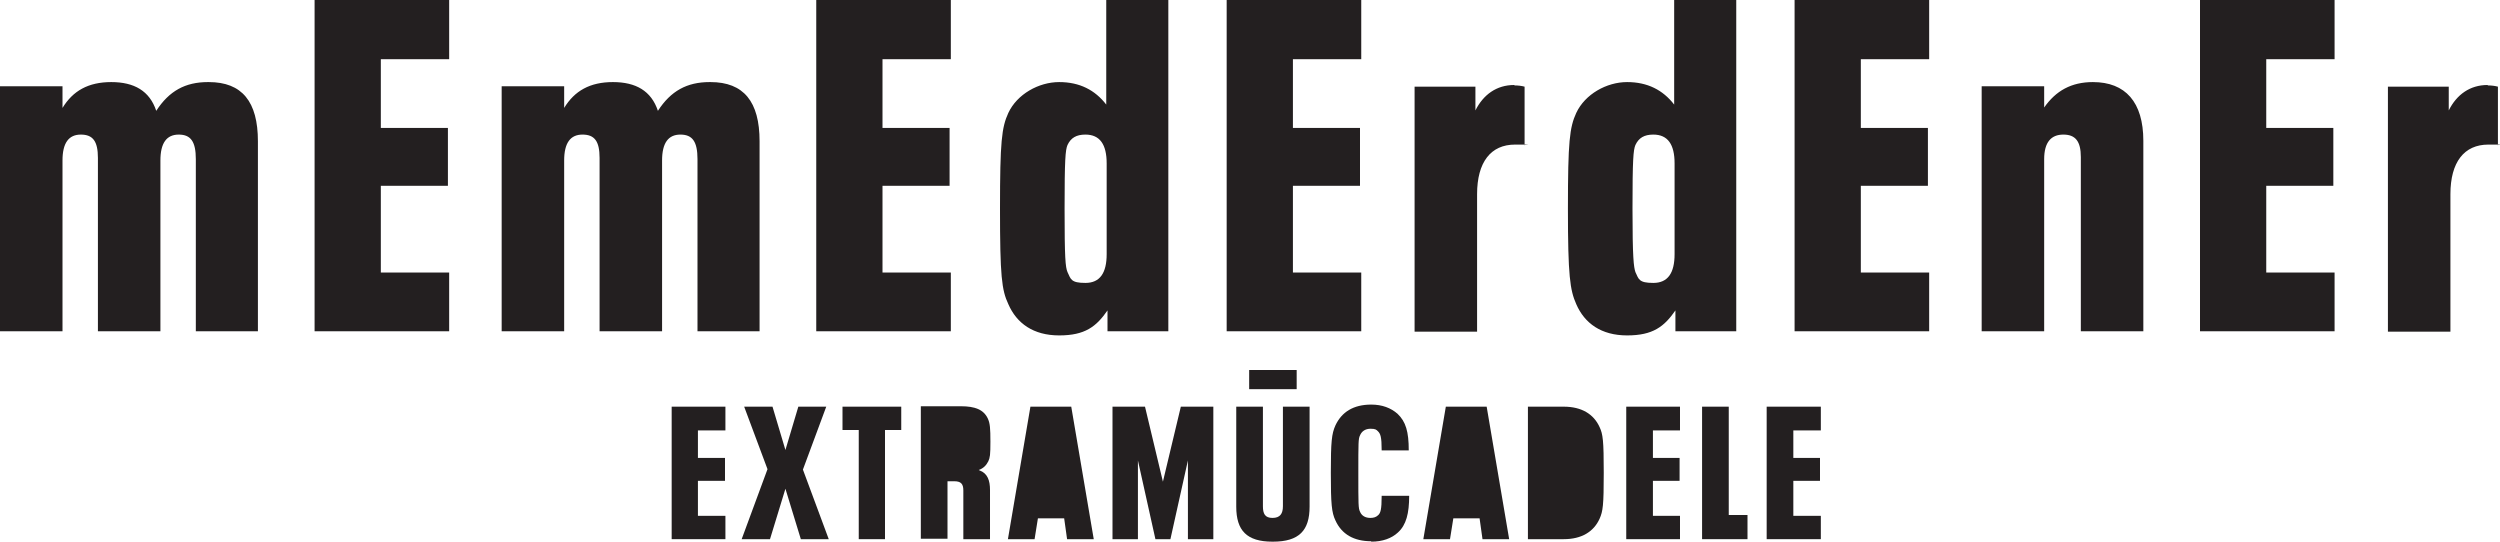 <?xml version="1.0" encoding="UTF-8"?>
<svg id="Layer_1" xmlns="http://www.w3.org/2000/svg" version="1.1" viewBox="0 0 600 130">
  <!-- Generator: Adobe Illustrator 29.3.1, SVG Export Plug-In . SVG Version: 2.1.0 Build 151)  -->
  <path d="M597,20.4c-4.2,0-7.4,2.3-9.3,6.1v-5.7h-14.6v58.8h15v-33c0-7.7,3.3-11.9,9.1-11.9s1.7,0,2.3.2v-14.1c-.7-.2-1.6-.3-2.4-.3M528,79.5h32.3v-14.1h-16.4v-20.8h16.1v-13.9h-16.1V14.2h16.4V0h-32.3v79.5ZM502.3,19.7c-5.2,0-8.9,2.1-11.7,6.1v-5.1h-15v58.8h15v-41.3c0-4.1,1.7-5.9,4.6-5.9s4.2,1.6,4.2,5.4v41.8h15v-45.7c0-9.3-4.3-14.1-12.1-14.1M430.7,79.5h32.3v-14.1h-16.4v-20.8h16.1v-13.9h-16.1V14.2h16.4V0h-32.3v79.5ZM401.9,61c0,4.5-1.6,6.9-5.1,6.9s-3.5-.9-4.3-2.6c-.4-1.2-.7-3.3-.7-15.2s.2-14.1.7-15.3c.8-1.7,2.1-2.5,4.3-2.5,3.5,0,5.1,2.4,5.1,6.9v21.9ZM401.8,0v25.1c-2.7-3.5-6.4-5.4-11.3-5.4s-10.1,2.9-12.2,7.4c-1.6,3.5-2,6.8-2,23s.5,19.5,2,22.9c2,4.6,6,7.5,12.2,7.5s8.9-2.1,11.6-6v5h14.6V0h-15ZM363.4,20.4c-4.2,0-7.4,2.3-9.3,6.1v-5.7h-14.6v58.8h15v-33c0-7.7,3.3-11.9,9.1-11.9s1.7,0,2.3.2v-14.1c-.7-.2-1.6-.3-2.4-.3M294.4,79.5h32.3v-14.1h-16.4v-20.8h16.1v-13.9h-16.1V14.2h16.4V0h-32.3v79.5ZM265.6,61c0,4.5-1.6,6.9-5.1,6.9s-3.5-.9-4.3-2.6c-.5-1.2-.7-3.3-.7-15.2s.2-14.1.7-15.3c.8-1.7,2.1-2.5,4.3-2.5,3.5,0,5.1,2.4,5.1,6.9v21.9ZM265.5,0v25.1c-2.7-3.5-6.4-5.4-11.3-5.4s-10.1,2.9-12.2,7.4c-1.6,3.5-2,6.8-2,23s.4,19.5,2,22.9c2,4.6,6,7.5,12.2,7.5s8.9-2.1,11.6-6v5h14.6V0h-15ZM195.9,79.5h32.3v-14.1h-16.4v-20.8h16.1v-13.9h-16.1V14.2h16.4V0h-32.3v79.5ZM170.3,19.7c-5.4,0-9.3,2.1-12.4,6.9-1.6-4.8-5.3-6.9-10.8-6.9s-9.2,2.1-11.7,6.2v-5.2h-15v58.8h15v-41c0-4.2,1.5-6.2,4.4-6.2s4.1,1.6,4.1,5.6v41.6h15v-41c0-4.2,1.5-6.2,4.4-6.2s4.1,1.7,4.1,5.9v41.3h14.9v-45.6c0-9.5-3.8-14.2-11.8-14.2M75.5,79.5h32.3v-14.1h-16.4v-20.8h16.1v-13.9h-16.1V14.2h16.4V0h-32.3v79.5ZM49.9,19.7c-5.4,0-9.3,2.1-12.4,6.9-1.6-4.8-5.3-6.9-10.8-6.9s-9.2,2.1-11.7,6.2v-5.2H0v58.8h15v-41c0-4.2,1.5-6.2,4.4-6.2s4.1,1.6,4.1,5.6v41.6h15v-41c0-4.2,1.5-6.2,4.4-6.2s4.1,1.7,4.1,5.9v41.3h14.9v-45.6c0-9.5-3.8-14.2-11.8-14.2" fill="#231f20"/>
  <polygon points="161.2 129.4 174.1 129.4 174.1 123.8 167.5 123.8 167.5 115.4 174 115.4 174 109.9 167.5 109.9 167.5 103.3 174.1 103.3 174.1 97.6 161.2 97.6 161.2 129.4" fill="#231f20"/>
  <polygon points="178 129.4 184.8 129.4 188.5 117.3 192.2 129.4 198.9 129.4 192.7 112.7 198.3 97.6 191.6 97.6 188.5 108 185.4 97.6 178.6 97.6 184.2 112.6 178 129.4" fill="#231f20"/>
  <polygon points="206.1 129.4 212.4 129.4 212.4 103.2 216.3 103.2 216.3 97.6 202.2 97.6 202.2 103.2 206.1 103.2 206.1 129.4" fill="#231f20"/>
  <path d="M234.9,112.8c1.1-.4,1.8-1.1,2.3-2.1.4-.9.5-1.5.5-4.7s-.1-4.4-.6-5.5c-1-2.2-3.1-3-6.5-3h-9.6v31.8h6.4v-13.8h1.6c1.6,0,2.2.6,2.2,2.2v11.7h6.4v-11.8c0-2.3-.6-4-2.5-4.7" fill="#231f20"/>
  <polygon points="256.1 129.4 262.5 129.4 257.1 97.6 247.3 97.6 241.9 129.4 248.3 129.4 249.1 124.4 255.4 124.4 256.1 129.4" fill="#231f20"/>
  <polygon points="267 129.4 273.1 129.4 273.1 110.5 277.3 129.4 280.9 129.4 285.1 110.5 285.1 129.4 291.2 129.4 291.2 97.6 283.4 97.6 279.1 115.6 274.8 97.6 267 97.6 267 129.4" fill="#231f20"/>
  <g>
    <path d="M305.5,130c6.3,0,8.8-2.7,8.8-8.4v-24h-6.4v23.9c0,1.8-.7,2.8-2.5,2.8s-2.3-1-2.3-2.8v-23.9h-6.4v24c0,5.7,2.5,8.4,8.7,8.4" fill="#231f20"/>
    <path d="M329.1,130c2.7,0,4.9-.8,6.4-2.2,2-1.8,2.7-4.6,2.7-8.8h-6.6c0,3.4-.3,4.1-.8,4.6-.5.5-1.1.7-1.9.7-1.2,0-2.1-.5-2.5-1.5-.4-.8-.4-1.7-.4-9.2s0-8.3.4-9.1c.4-1,1.3-1.6,2.5-1.6s1.4.2,1.8.6c.6.6.9,1.3.9,4.6h6.5c0-4.5-.7-6.9-2.7-8.8-1.6-1.4-3.7-2.2-6.3-2.2-4.3,0-7.1,1.8-8.6,5-.9,2-1.1,3.9-1.1,11.4s.2,9.5,1.1,11.4c1.5,3.3,4.4,5,8.6,5" fill="#231f20"/>
  </g>
  <polygon points="355.8 129.4 362.2 129.4 356.8 97.6 347 97.6 341.6 129.4 348 129.4 348.8 124.4 355.1 124.4 355.8 129.4" fill="#231f20"/>
  <path d="M366.7,129.4h8.6c4.3,0,7.2-1.8,8.6-4.9.8-1.8,1-3.2,1-11s-.2-9.3-1-11c-1.4-3.1-4.3-4.9-8.6-4.9h-8.6v31.8Z" fill="#231f20"/>
  <polygon points="390.3 129.4 403.2 129.4 403.2 123.8 396.7 123.8 396.7 115.4 403.1 115.4 403.1 109.9 396.7 109.9 396.7 103.3 403.2 103.3 403.2 97.6 390.3 97.6 390.3 129.4" fill="#231f20"/>
  <polygon points="408.5 129.4 419.4 129.4 419.4 123.6 414.9 123.6 414.9 97.6 408.5 97.6 408.5 129.4" fill="#231f20"/>
  <polygon points="424 129.4 437 129.4 437 123.8 430.4 123.8 430.4 115.4 436.8 115.4 436.8 109.9 430.4 109.9 430.4 103.3 437 103.3 437 97.6 424 97.6 424 129.4" fill="#231f20"/>
  <rect x="299.8" y="88.8" width="11.4" height="4.6" fill="#231f20"/>
</svg>